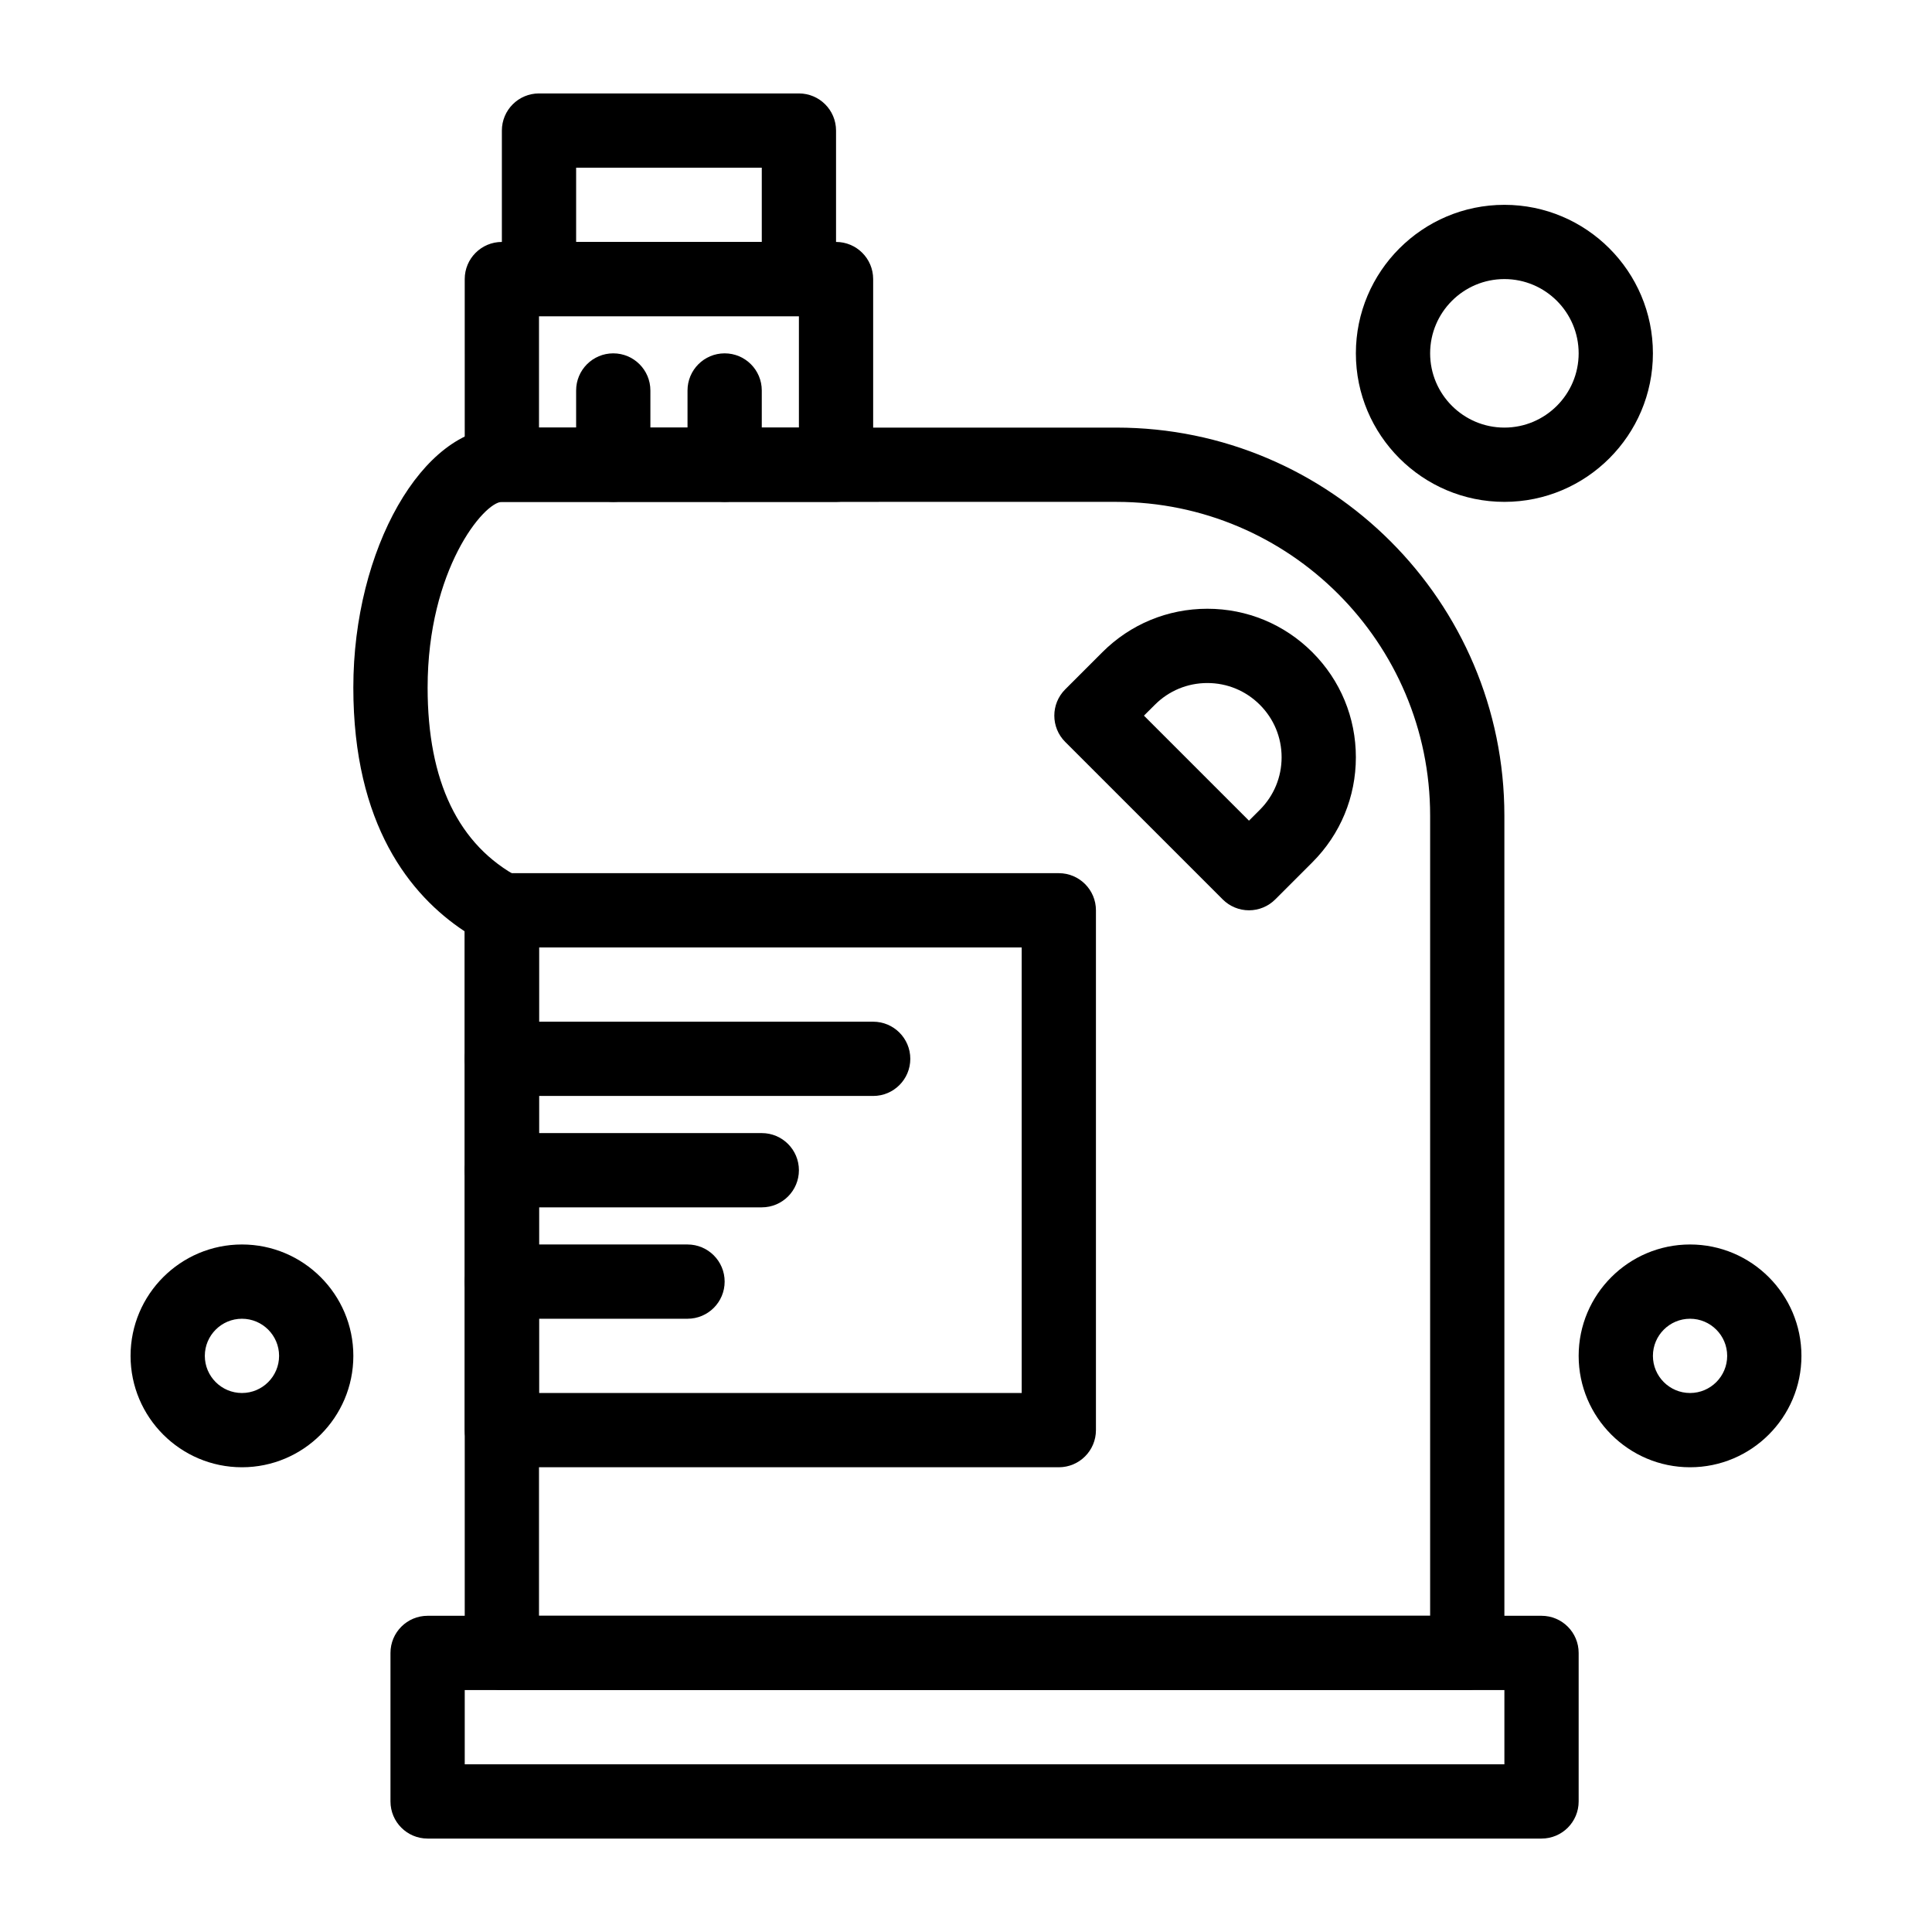 <?xml version="1.0" encoding="UTF-8"?>
<!-- Uploaded to: ICON Repo, www.iconrepo.com, Generator: ICON Repo Mixer Tools -->
<svg fill="#000000" width="800px" height="800px" version="1.1" viewBox="144 144 512 512" xmlns="http://www.w3.org/2000/svg">
 <g>
  <path d="m532.84 591.88h-255.84c-5.434 0-9.84-4.406-9.84-9.84l-0.004-191.21c-14.496-9.578-29.52-28.277-29.52-64.633 0-36.695 18.391-68.879 39.359-68.879h162.85c56.699 0 102.83 46.129 102.83 102.83l0.004 221.89c0 5.434-4.406 9.84-9.84 9.84zm-246-19.68h236.16v-212.05c0-45.848-37.301-83.148-83.148-83.148l-162.85 0.004c-4.746 0-19.68 17.992-19.68 49.199 0 24.875 8.172 41.812 24.285 50.344 3.219 1.707 5.234 5.051 5.234 8.695z"/>
  <path d="m424.6 532.84h-147.6c-5.434 0-9.84-4.406-9.84-9.84l-0.004-137.76c0-5.434 4.406-9.84 9.84-9.84h147.6c5.434 0 9.84 4.406 9.84 9.84v137.76c0 5.434-4.406 9.84-9.84 9.84zm-137.76-19.68h127.92l-0.004-118.08h-127.92z"/>
  <path d="m365.56 277h-88.559c-5.434 0-9.84-4.406-9.84-9.84l-0.004-49.203c0-5.434 4.406-9.84 9.84-9.84h88.559c5.434 0 9.84 4.406 9.84 9.84v49.199c0.004 5.438-4.402 9.844-9.836 9.844zm-78.719-19.684h68.879v-29.52h-68.879z"/>
  <path d="m355.72 227.8h-68.879c-5.434 0-9.84-4.406-9.84-9.84v-39.359c0-5.434 4.406-9.84 9.84-9.84h68.879c5.434 0 9.84 4.406 9.84 9.84v39.359c0 5.438-4.406 9.84-9.84 9.84zm-59.039-19.68h49.199v-19.68h-49.199z"/>
  <path d="m336.04 277c-5.434 0-9.84-4.406-9.84-9.84v-19.68c0-5.434 4.406-9.84 9.84-9.84 5.434 0 9.84 4.406 9.84 9.84v19.68c0 5.434-4.406 9.84-9.84 9.84z"/>
  <path d="m306.52 277c-5.434 0-9.84-4.406-9.84-9.84v-19.68c0-5.434 4.406-9.84 9.84-9.84 5.434 0 9.84 4.406 9.84 9.84v19.68c0 5.434-4.406 9.84-9.84 9.84z"/>
  <path d="m474.99 385.24c-2.609 0-5.113-1.039-6.957-2.883l-41.746-41.746c-3.844-3.844-3.844-10.074 0-13.918l9.84-9.84c7.434-7.434 17.32-11.527 27.832-11.527 10.512 0 20.398 4.094 27.832 11.527 7.434 7.434 11.527 17.32 11.527 27.832 0 10.512-4.094 20.398-11.527 27.832l-9.84 9.84c-1.848 1.848-4.352 2.883-6.961 2.883zm-27.832-51.586 27.832 27.832 2.883-2.883c3.715-3.715 5.766-8.66 5.766-13.914 0-5.258-2.047-10.199-5.766-13.914-3.715-3.719-8.66-5.766-13.914-5.766-5.258 0-10.199 2.047-13.914 5.766z"/>
  <path d="m552.52 631.24h-295.2c-5.434 0-9.84-4.406-9.84-9.84v-39.359c0-5.434 4.406-9.84 9.84-9.84h295.2c5.434 0 9.84 4.406 9.84 9.84v39.359c0.004 5.434-4.402 9.84-9.836 9.84zm-285.36-19.68h275.52v-19.68h-275.52z"/>
  <path d="m375.4 434.44h-98.398c-5.434 0-9.84-4.406-9.84-9.84s4.406-9.84 9.84-9.84h98.398c5.434 0 9.84 4.406 9.84 9.84s-4.406 9.84-9.84 9.84z"/>
  <path d="m345.88 463.96h-68.879c-5.434 0-9.84-4.406-9.84-9.84 0-5.434 4.406-9.84 9.84-9.84h68.879c5.434 0 9.84 4.406 9.84 9.84 0 5.434-4.406 9.84-9.84 9.84z"/>
  <path d="m326.2 493.48h-49.199c-5.434 0-9.84-4.406-9.84-9.84s4.406-9.84 9.84-9.84h49.199c5.434 0 9.84 4.406 9.84 9.84s-4.406 9.84-9.84 9.84z"/>
  <path d="m208.12 532.84c-16.277 0-29.52-13.242-29.52-29.52 0-16.277 13.242-29.52 29.52-29.52 16.277 0 29.52 13.242 29.52 29.52 0 16.277-13.242 29.52-29.52 29.52zm0-39.359c-5.426 0-9.84 4.414-9.84 9.84 0 5.426 4.414 9.84 9.84 9.84 5.426 0 9.84-4.414 9.84-9.84 0-5.426-4.414-9.84-9.84-9.84z"/>
  <path d="m591.88 532.84c-16.277 0-29.52-13.242-29.52-29.52 0-16.277 13.242-29.52 29.52-29.52s29.52 13.242 29.52 29.52c0 16.277-13.242 29.52-29.52 29.52zm0-39.359c-5.426 0-9.84 4.414-9.84 9.84 0 5.426 4.414 9.84 9.84 9.84 5.426 0 9.84-4.414 9.84-9.84 0-5.426-4.414-9.84-9.84-9.84z"/>
  <path d="m542.68 277c-21.703 0-39.359-17.656-39.359-39.359s17.656-39.359 39.359-39.359c21.703 0 39.359 17.656 39.359 39.359 0 21.699-17.656 39.359-39.359 39.359zm0-59.043c-10.852 0-19.68 8.828-19.68 19.68 0 10.852 8.828 19.68 19.68 19.68 10.852 0 19.68-8.828 19.68-19.68 0-10.852-8.828-19.68-19.68-19.68z"/>
 </g>
</svg>